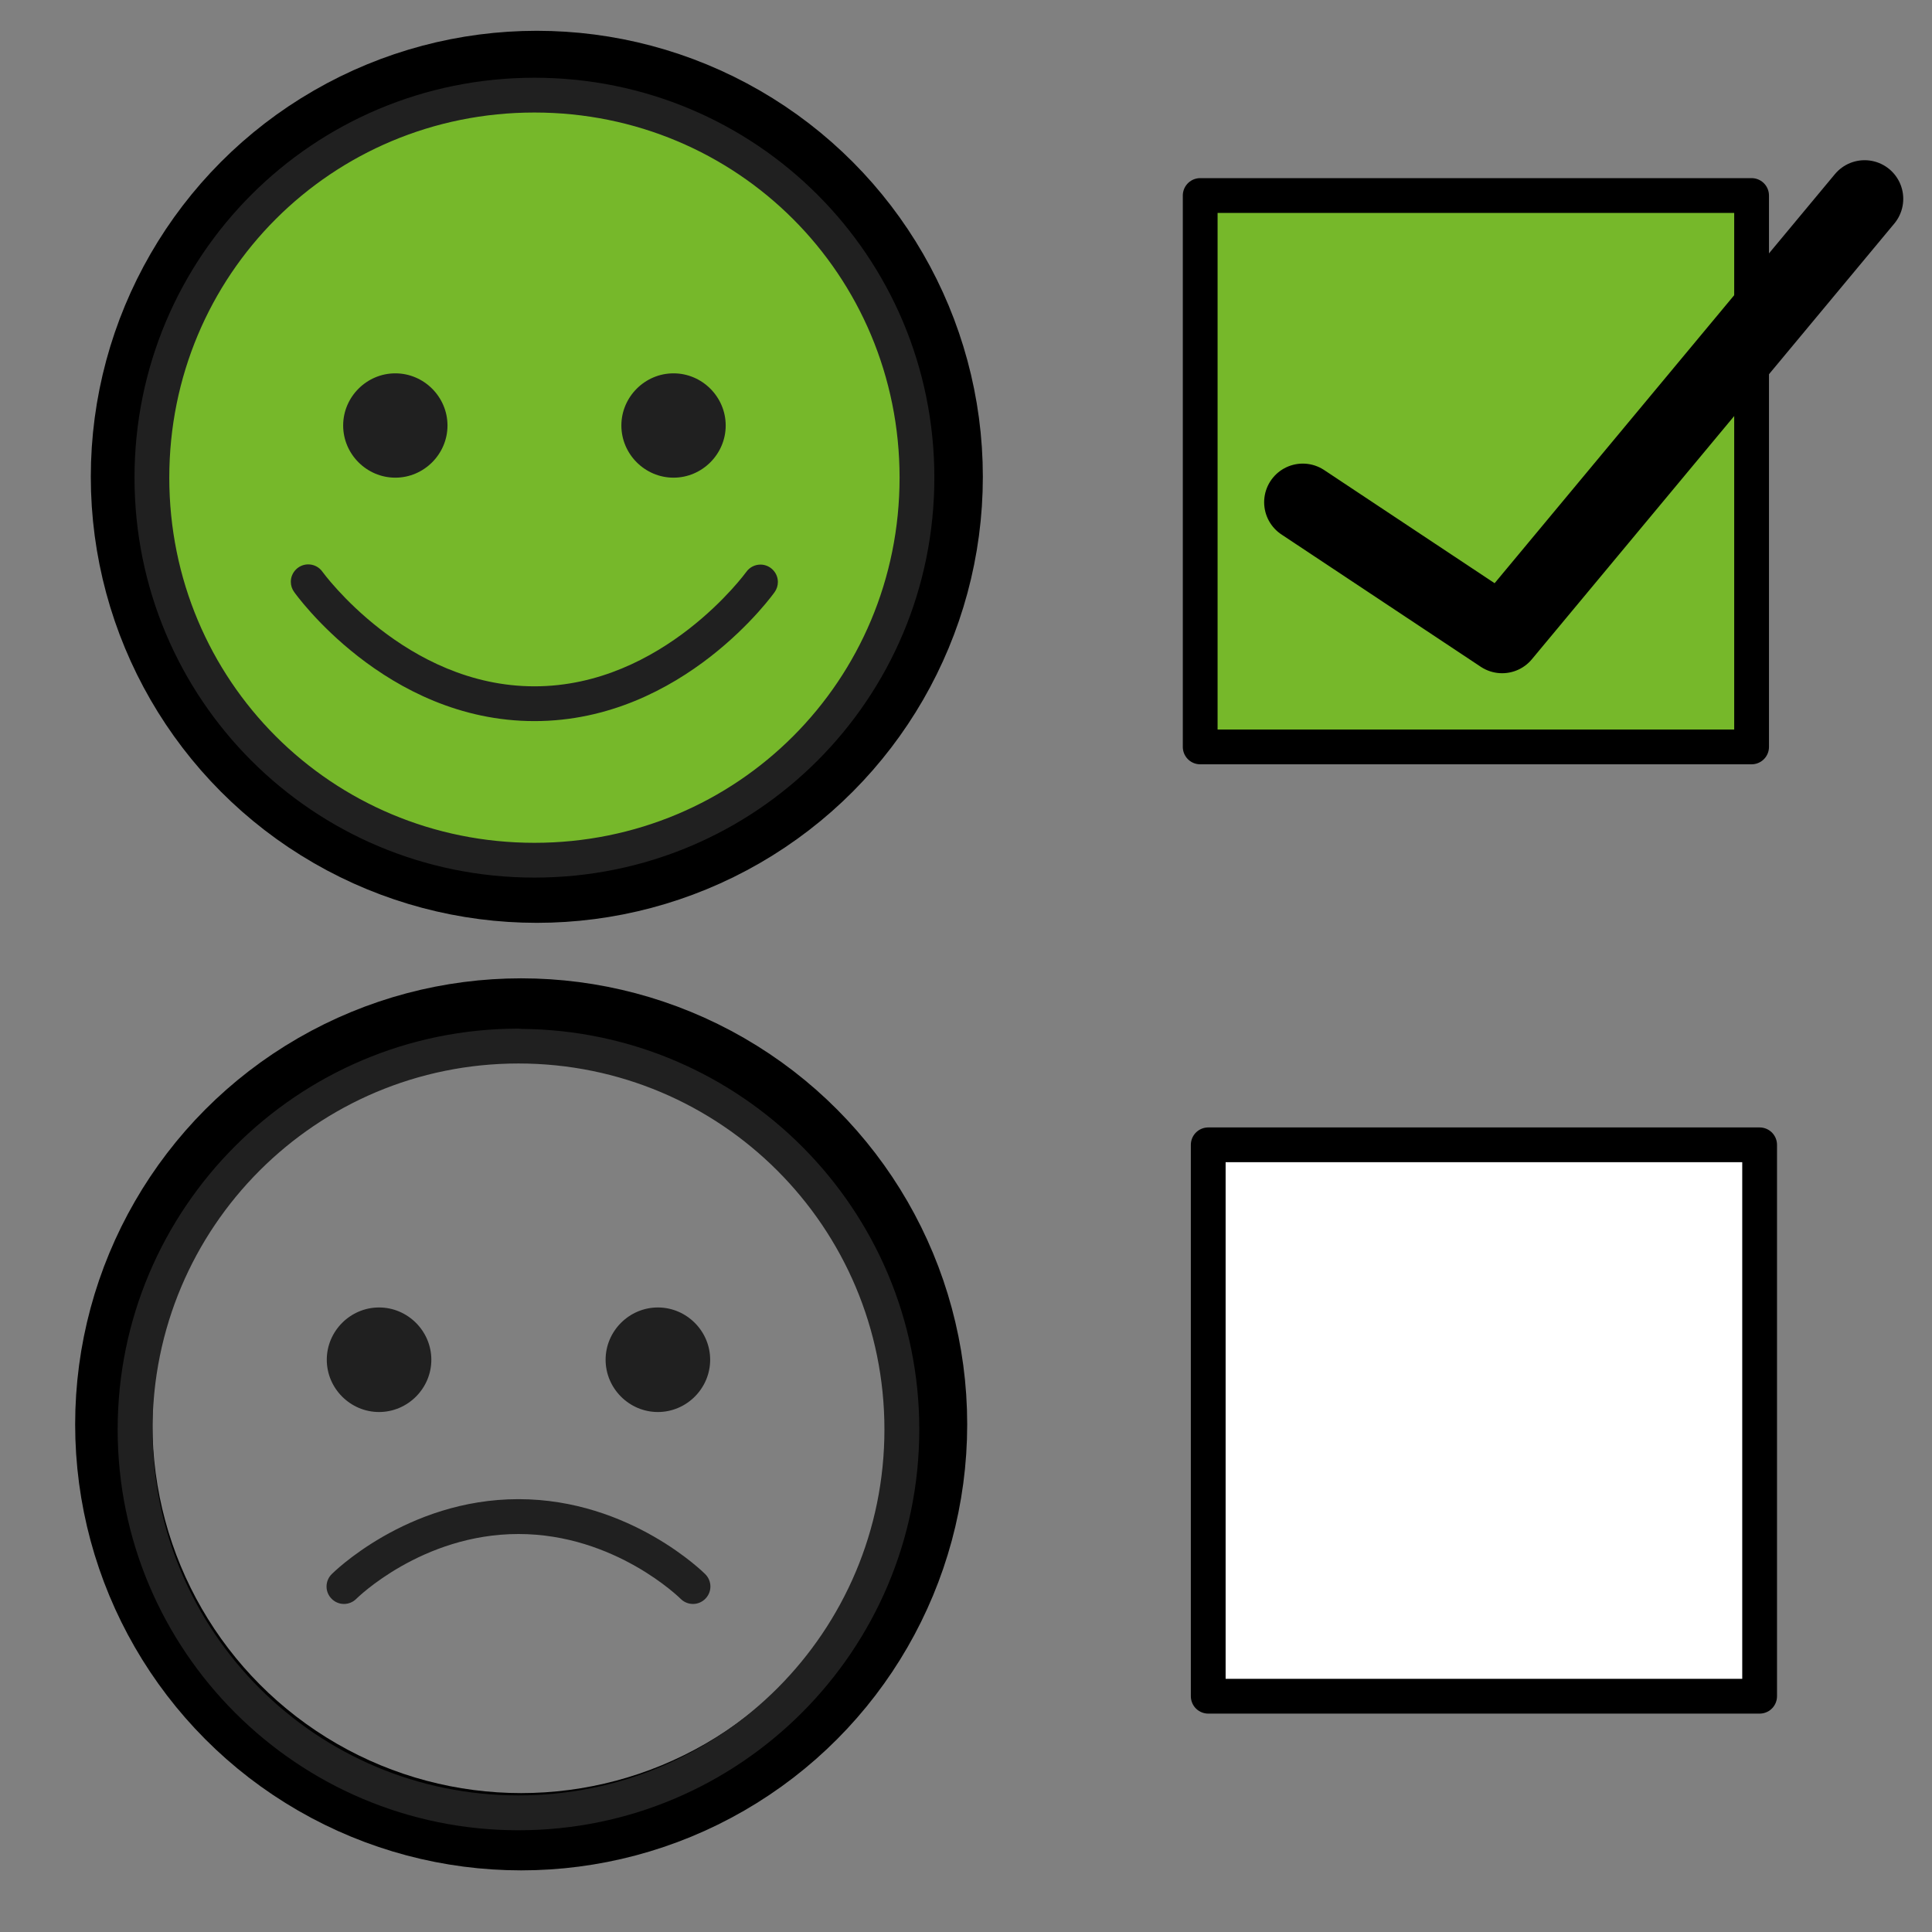 <?xml version="1.0" encoding="UTF-8" standalone="no"?>
<svg xmlns="http://www.w3.org/2000/svg" xmlns:xlink="http://www.w3.org/1999/xlink" xmlns:serif="http://www.serif.com/" width="100%" height="100%" viewBox="0 0 50 50" version="1.1" xml:space="preserve" style="fill-rule:evenodd;clip-rule:evenodd;stroke-linecap:round;stroke-linejoin:round;stroke-miterlimit:1.5;">
    <rect x="0" y="0" width="50" height="50" fill="#808080" stroke="none"/>
    <g transform="matrix(1,0,0,1,0.545,-0.011)">
        <circle cx="13.348" cy="12.351" r="10.543" style="fill:rgb(118,184,42);stroke:black;stroke-width:2px;"></circle>
    </g>
    <g transform="matrix(0.45,0,0,0.45,2.581,1.112)">
        <path d="M25,2C12.264,2 2,12.264 2,25C2,37.736 12.264,48 25,48C37.736,48 48,37.736 48,25C48,12.264 37.736,2 25,2ZM25,4C36.664,4 46,13.336 46,25C46,36.664 36.664,46 25,46C13.336,46 4,36.664 4,25C4,13.336 13.336,4 25,4ZM17,19C15.354,19 14,20.354 14,22C14,23.646 15.354,25 17,25C18.646,25 20,23.646 20,22C20,20.354 18.646,19 17,19ZM33,19C31.354,19 30,20.354 30,22C30,23.646 31.354,25 33,25C34.646,25 36,23.646 36,22C36,20.354 34.646,19 33,19ZM11.957,29.988C11.421,30.006 10.99,30.452 10.99,30.988C10.99,31.202 11.058,31.41 11.186,31.582C11.186,31.582 16.417,39 25,39C33.583,39 38.814,31.582 38.814,31.582C38.936,31.412 39.001,31.209 39.001,31C39.001,30.451 38.549,29.999 38,29.999C37.677,29.999 37.373,30.155 37.186,30.418C37.186,30.418 32.417,37 25,37C17.583,37 12.814,30.418 12.814,30.418C12.621,30.138 12.297,29.976 11.957,29.988Z" style="fill:rgb(32,32,32);fill-rule:nonzero;"></path>
    </g>
    <g transform="matrix(1,0,0,1,0.14,24.511)">
        <circle cx="13.348" cy="12.351" r="10.543" style="fill:none;stroke:black;stroke-width:2px;"></circle>
    </g>
    <g id="icons8-sad.svg" transform="matrix(0.451,0,0,0.451,13.418,36.994)">
        <g transform="matrix(1,0,0,1,-25,-25)">
            <path d="M25,2C12.309,2 2,12.309 2,25C2,37.691 12.309,48 25,48C37.691,48 48,37.691 48,25C48,12.363 37.775,2.103 25.158,2.016C25.106,2.006 25.053,2.001 25,2ZM25,4C36.611,4 46,13.389 46,25C46,36.611 36.611,46 25,46C13.389,46 4,36.611 4,25C4,13.389 13.389,4 25,4ZM17,18C15.354,18 14,19.354 14,21C14,22.646 15.354,24 17,24C18.646,24 20,22.646 20,21C20,19.354 18.646,18 17,18ZM33,18C31.354,18 30,19.354 30,21C30,22.646 31.354,24 33,24C34.646,24 36,22.646 36,21C36,19.354 34.646,18 33,18ZM25,29C18.556,29 14.293,33.293 14.293,33.293C14.097,33.481 13.986,33.742 13.986,34.014C13.986,34.563 14.437,35.014 14.986,35.014C15.258,35.014 15.519,34.903 15.707,34.707C15.707,34.707 19.444,31 25,31C30.556,31 34.293,34.707 34.293,34.707C34.481,34.903 34.742,35.014 35.014,35.014C35.563,35.014 36.014,34.563 36.014,34.014C36.014,33.742 35.903,33.481 35.707,33.293C35.707,33.293 31.444,29 25,29Z" style="fill:rgb(32,32,32);fill-rule:nonzero;"></path>
        </g>
    </g>
    <g transform="matrix(1,0,0,1,0.041,0.434)">
        <rect x="31.02" y="4.626" width="14.27" height="14.27" style="fill:rgb(118,184,42);stroke:black;stroke-width:0.9px;"></rect>
    </g>
    <g transform="matrix(1,0,0,1,0.249,25.002)">
        <rect x="31.02" y="4.626" width="14.27" height="14.27" style="fill:white;stroke:black;stroke-width:0.9px;"></rect>
    </g>
    <g transform="matrix(1,0,0,1,0.041,0.434)">
        <path d="M33.675,12.564L38.834,15.989L48.215,4.712" style="fill:none;stroke:black;stroke-width:2px;"></path>
    </g>
</svg>
